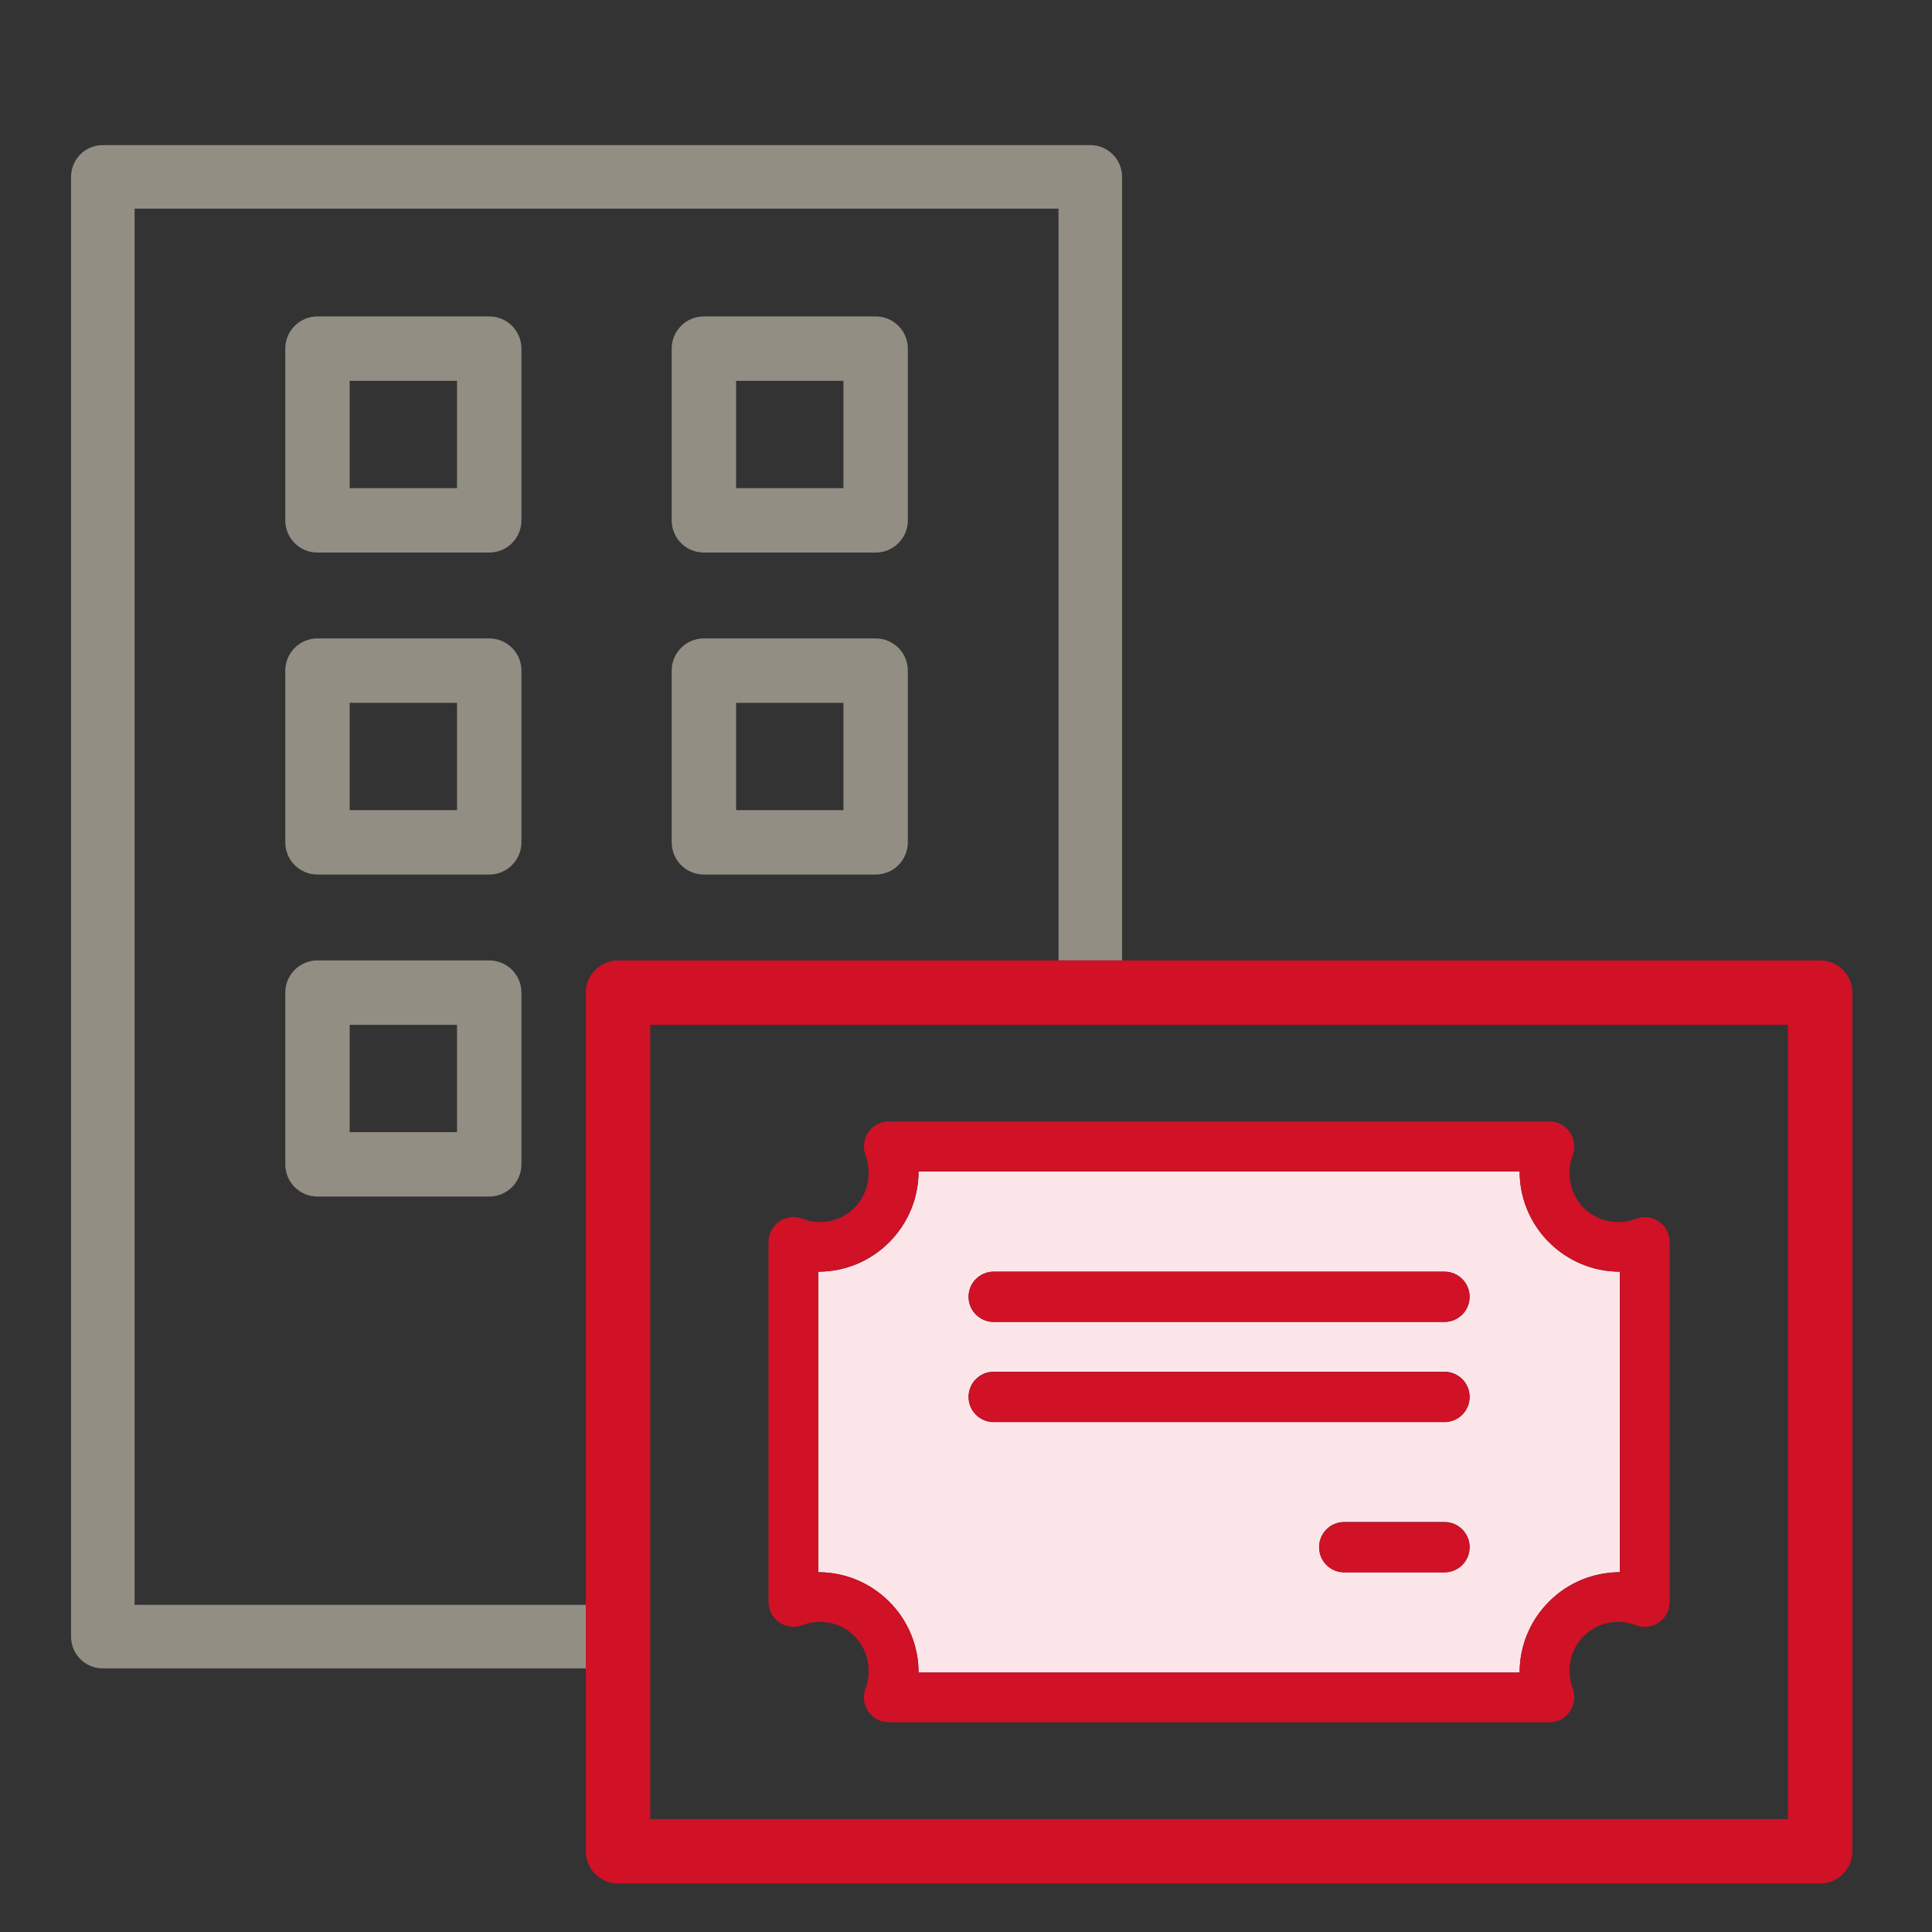 <?xml version="1.0" encoding="UTF-8"?><svg id="service_ic02" xmlns="http://www.w3.org/2000/svg" viewBox="0 0 90 90"><rect x="0" y="0" width="90" height="90" fill="#333333" stroke="none"/><defs><style>.cls-1{fill:#938e84;}.cls-2{fill:#d01126;}.cls-3{fill:#fce5e9;}.cls-4{fill:none;}</style></defs><rect class="cls-4" x="34.29" y="32.74" width="5" height="5"/><rect class="cls-4" x="34.29" y="17.74" width="5" height="5"/><rect class="cls-4" x="16.29" y="32.74" width="5" height="5"/><path class="cls-4" d="M6.27,9.72V74.76H27.29v-28.52c0-.83,.67-1.5,1.5-1.5h20.52V9.72H6.27ZM24.29,54.24c0,.83-.67,1.5-1.5,1.5H14.79c-.83,0-1.5-.67-1.5-1.5v-8c0-.83,.67-1.5,1.5-1.5h8c.83,0,1.5,.67,1.5,1.5v8Zm0-15c0,.83-.67,1.5-1.5,1.5H14.79c-.83,0-1.5-.67-1.5-1.5v-8c0-.83,.67-1.5,1.5-1.5h8c.83,0,1.5,.67,1.5,1.5v8Zm0-15c0,.83-.67,1.5-1.5,1.5H14.79c-.83,0-1.5-.67-1.5-1.5v-8c0-.83,.67-1.5,1.5-1.5h8c.83,0,1.5,.67,1.5,1.5v8Zm18,15c0,.83-.67,1.5-1.5,1.5h-8c-.83,0-1.5-.67-1.5-1.5v-8c0-.83,.67-1.5,1.5-1.5h8c.83,0,1.5,.67,1.5,1.5v8Zm-1.5-13.5h-8c-.83,0-1.5-.67-1.5-1.5v-8c0-.83,.67-1.5,1.5-1.5h8c.83,0,1.5,.67,1.5,1.5v8c0,.83-.67,1.5-1.5,1.5Z"/><rect class="cls-4" x="16.29" y="47.74" width="5" height="5"/><rect class="cls-4" x="16.29" y="17.74" width="5" height="5"/><path class="cls-1" d="M6.27,74.76V9.72H49.31V44.74h2.96V8.24c0-.82-.66-1.48-1.48-1.48H4.79c-.82,0-1.48,.66-1.48,1.48V76.24c0,.82,.66,1.48,1.48,1.48H27.29v-2.96H6.27Z"/><path class="cls-1" d="M22.79,14.74H14.79c-.83,0-1.5,.67-1.5,1.5v8c0,.83,.67,1.5,1.5,1.5h8c.83,0,1.5-.67,1.5-1.5v-8c0-.83-.67-1.5-1.5-1.5Zm-1.5,8h-5v-5h5v5Z"/><path class="cls-1" d="M40.79,14.74h-8c-.83,0-1.5,.67-1.5,1.5v8c0,.83,.67,1.5,1.5,1.5h8c.83,0,1.5-.67,1.5-1.5v-8c0-.83-.67-1.5-1.5-1.5Zm-1.5,8h-5v-5h5v5Z"/><path class="cls-1" d="M22.79,29.74H14.79c-.83,0-1.5,.67-1.5,1.5v8c0,.83,.67,1.5,1.5,1.5h8c.83,0,1.5-.67,1.5-1.5v-8c0-.83-.67-1.5-1.5-1.5Zm-1.5,8h-5v-5h5v5Z"/><path class="cls-1" d="M40.79,29.74h-8c-.83,0-1.5,.67-1.5,1.5v8c0,.83,.67,1.5,1.5,1.5h8c.83,0,1.5-.67,1.5-1.5v-8c0-.83-.67-1.5-1.5-1.5Zm-1.5,8h-5v-5h5v5Z"/><path class="cls-1" d="M22.79,44.74H14.79c-.83,0-1.5,.67-1.5,1.5v8c0,.83,.67,1.5,1.5,1.5h8c.83,0,1.5-.67,1.5-1.5v-8c0-.83-.67-1.5-1.5-1.5Zm-1.5,8h-5v-5h5v5Z"/><path class="cls-2" d="M84.79,44.74H28.79c-.83,0-1.5,.67-1.5,1.5v40c0,.83,.67,1.5,1.5,1.5h56c.83,0,1.5-.67,1.5-1.5V46.24c0-.83-.67-1.5-1.5-1.5Zm-1.5,40H30.29V47.74h53v37Z"/><path class="cls-3" d="M42.79,54.57c0,1.24-.49,2.42-1.37,3.3-.87,.88-2.06,1.37-3.3,1.37v14c1.24,0,2.42,.49,3.3,1.37,.88,.87,1.37,2.06,1.37,3.3h28c0-1.24,.49-2.42,1.37-3.3,.87-.88,2.06-1.37,3.3-1.37v-14c-1.24,0-2.42-.49-3.3-1.37-.88-.87-1.37-2.06-1.37-3.3h-28Zm24.5,18.67h-4.67c-.64,0-1.17-.52-1.17-1.17s.52-1.17,1.17-1.17h4.67c.64,0,1.17,.52,1.17,1.17s-.52,1.17-1.17,1.17Zm0-7h-21c-.64,0-1.17-.52-1.17-1.17s.52-1.17,1.17-1.17h21c.64,0,1.17,.52,1.17,1.17s-.52,1.17-1.17,1.17Zm1.17-5.83c0,.64-.52,1.17-1.17,1.17h-21c-.64,0-1.17-.52-1.17-1.17s.52-1.17,1.17-1.17h21c.64,0,1.17,.52,1.17,1.17Z"/><path class="cls-2" d="M41.41,52.24c-.38,0-.73,.18-.95,.49-.22,.31-.27,.71-.15,1.06,.09,.25,.14,.51,.15,.78,.03,.77-.33,1.5-.96,1.95-.63,.44-1.44,.53-2.15,.24-.36-.13-.75-.07-1.06,.15-.31,.22-.49,.57-.49,.95v16.76c0,.38,.18,.73,.49,.95,.31,.22,.71,.27,1.06,.15h0c.71-.29,1.52-.2,2.15,.24,.63,.44,.99,1.18,.96,1.94,0,.27-.05,.53-.15,.78-.13,.36-.07,.75,.15,1.06,.22,.31,.57,.49,.95,.49h30.76c.38,0,.73-.18,.95-.49,.22-.31,.27-.71,.15-1.06-.09-.25-.14-.51-.15-.78-.03-.77,.33-1.5,.96-1.94,.63-.44,1.44-.53,2.15-.24,.36,.13,.75,.07,1.06-.15,.31-.22,.49-.57,.49-.95v-16.76c0-.38-.18-.73-.49-.95-.31-.22-.71-.27-1.06-.15-.71,.29-1.52,.2-2.15-.24-.63-.44-.99-1.18-.96-1.95,0-.27,.05-.53,.15-.78,.13-.36,.07-.75-.15-1.06-.22-.31-.57-.49-.95-.49h-30.76Zm30.75,5.63c.87,.87,2.06,1.37,3.3,1.37v14c-1.24,0-2.42,.49-3.3,1.37-.88,.87-1.37,2.06-1.37,3.3h-28c0-1.24-.49-2.42-1.37-3.3-.87-.88-2.06-1.37-3.3-1.37v-14c1.24,0,2.42-.49,3.3-1.37,.88-.87,1.37-2.06,1.37-3.3h28c0,1.24,.49,2.42,1.37,3.3Z"/><path class="cls-2" d="M46.29,59.24c-.64,0-1.17,.52-1.17,1.17s.52,1.17,1.17,1.17h21c.64,0,1.17-.52,1.17-1.17s-.52-1.17-1.17-1.17h-21Z"/><path class="cls-2" d="M67.29,63.91h-21c-.64,0-1.17,.52-1.17,1.17s.52,1.17,1.17,1.17h21c.64,0,1.17-.52,1.17-1.17s-.52-1.17-1.17-1.17Z"/><path class="cls-2" d="M67.29,70.91h-4.67c-.64,0-1.17,.52-1.17,1.17s.52,1.17,1.17,1.17h4.67c.64,0,1.17-.52,1.17-1.17s-.52-1.17-1.17-1.17Z"/></svg>